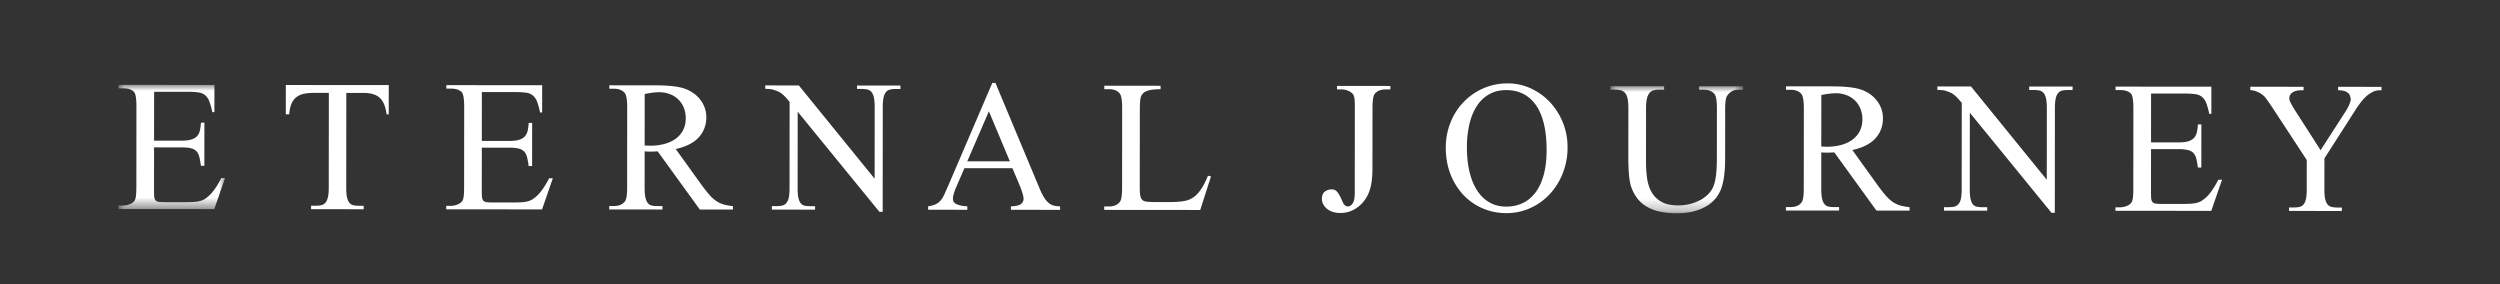 <svg width="211" height="24" viewBox="0 0 211 24" xmlns="http://www.w3.org/2000/svg" xmlns:xlink="http://www.w3.org/1999/xlink">
    <rect x="0" y="0" width="211" height="24" fill="#333333" stroke="none"/>
    <defs>
        <path id="y4f37kalna" d="M0 0h8.998v10.487H0z"/>
        <path id="wnns4a1flc" d="M0 0h11.2v10.728H0z"/>
    </defs>
    <g fill="none" fill-rule="evenodd">
        <g transform="translate(10 7.162)">
            <mask id="0vgux1n6qb" fill="#fff">
                <use xlink:href="#y4f37kalna"/>
            </mask>
            <path d="m3.007.585-.004 4.124 2.302.002c.339 0 .612-.03.82-.092.209-.06.373-.153.492-.276a.994.994 0 0 0 .25-.472c.045-.191.077-.418.092-.679h.292l-.003 3.64-.292-.001a6.645 6.645 0 0 0-.132-.748c-.05-.199-.13-.358-.242-.477a.942.942 0 0 0-.469-.254c-.2-.05-.47-.075-.809-.075l-2.301-.002L3 8.735c0 .262.003.47.01.623.008.154.04.271.093.352.053.081.138.133.253.156.116.024.285.035.508.035l1.776.001c.3 0 .554-.007.762-.022a2.44 2.44 0 0 0 .536-.091c.15-.046.283-.11.398-.19.116-.08.239-.181.37-.304.307-.299.635-.777.981-1.436h.31l-.91 2.628L0 10.48v-.291h.371a1.626 1.626 0 0 0 .62-.132.967.967 0 0 0 .262-.166.563.563 0 0 0 .162-.242c.062-.169.093-.507.094-1.014l.006-6.799c0-.668-.065-1.079-.197-1.233C1.133.396.82.292.38.291H.01V0l8.088.007-.002 2.296h-.178a5.73 5.73 0 0 0-.249-.903 1.275 1.275 0 0 0-.351-.524 1.109 1.109 0 0 0-.56-.236 5.933 5.933 0 0 0-.873-.053L3.007.585z" fill="#FFF" mask="url(#0vgux1n6qb)"/>
        </g>
        <path d="m32.811 7.182-.002 2.474h-.178c-.084-.66-.278-1.129-.582-1.402-.303-.273-.751-.41-1.343-.411l-1.478-.001-.006 8.006c0 .353.024.631.074.835.05.203.12.355.213.455a.62.62 0 0 0 .346.19c.138.027.299.04.483.04h.357v.292l-4.44-.003v-.292h.37c.185 0 .346-.014.485-.045a.639.639 0 0 0 .347-.202c.093-.103.164-.254.214-.454.05-.2.076-.472.076-.818l.007-8.006h-1.26c-.316 0-.595.024-.837.074-.243.05-.453.142-.63.277a1.369 1.369 0 0 0-.422.553c-.105.235-.168.536-.192.906h-.291l.002-2.475 8.687.007zM40.669 7.771l-.003 4.124 2.3.002c.34 0 .613-.03.821-.091.209-.061.373-.153.492-.276a.998.998 0 0 0 .25-.472c.045-.192.077-.418.092-.68h.292l-.003 3.64h-.292a6.552 6.552 0 0 0-.132-.748c-.05-.2-.13-.359-.242-.478a.942.942 0 0 0-.468-.253c-.2-.05-.47-.076-.81-.076l-2.3-.002-.004 3.46c0 .263.004.47.01.624.008.153.04.27.093.352.054.08.138.132.254.156.115.023.284.034.507.035h1.776c.3.001.554-.006.762-.021a2.44 2.44 0 0 0 .536-.092c.15-.045.283-.109.399-.19.115-.08.238-.18.369-.303.307-.3.635-.778.982-1.437h.31l-.91 2.628-8.088-.007v-.29h.371a1.626 1.626 0 0 0 .62-.132.975.975 0 0 0 .262-.167.566.566 0 0 0 .163-.241c.061-.17.093-.507.093-1.015l.006-6.798c0-.668-.065-1.08-.197-1.233-.185-.207-.498-.312-.939-.312h-.37v-.292l8.088.007-.002 2.297h-.178a5.73 5.73 0 0 0-.248-.904 1.272 1.272 0 0 0-.353-.524 1.106 1.106 0 0 0-.56-.236 5.933 5.933 0 0 0-.872-.053l-2.877-.002zM54.409 12.284c.1 0 .187.002.26.006a4.53 4.53 0 0 0 1.497-.166c.378-.114.694-.275.948-.482.255-.207.446-.45.573-.73.128-.28.192-.586.192-.916a2.4 2.4 0 0 0-.161-.892 2 2 0 0 0-1.178-1.158 2.515 2.515 0 0 0-.914-.162c-.315 0-.72.05-1.214.149l-.003 4.35zm7.45 5.403-2.795-.002-3.555-4.91c-.131.008-.25.013-.353.017a8.001 8.001 0 0 1-.505 0 5.586 5.586 0 0 1-.243-.018l-.002 3.047c0 .37.024.66.074.871.05.212.123.37.218.473.096.104.211.168.345.191.135.023.286.035.455.035h.414v.291l-4.49-.003v-.291h.403c.43 0 .744-.142.944-.425.107-.169.161-.55.162-1.141l.005-6.764c0-.646-.072-1.052-.217-1.222-.2-.23-.495-.345-.886-.346h-.403v-.291l3.822.003c.562 0 1.046.022 1.454.064.408.043.743.106 1.005.19.261.085.507.203.738.353.23.15.433.33.606.541.173.211.31.447.409.708.1.26.15.54.15.84 0 .653-.21 1.212-.627 1.68-.416.467-1.067.8-1.954 1l2.16 3.004c.254.346.478.631.675.854.196.224.392.4.588.532.197.131.405.227.624.289.22.062.48.108.78.14v.29zM64.587 7.21l2.836.002 6.396 7.872.005-6.042c0-.353-.025-.634-.074-.841-.05-.208-.123-.361-.22-.461a.646.646 0 0 0-.352-.191 2.52 2.52 0 0 0-.474-.041h-.37v-.291l3.663.002v.291h-.381a2.24 2.24 0 0 0-.486.046.622.622 0 0 0-.347.207 1.078 1.078 0 0 0-.208.461c-.047.2-.07.474-.07.82l-.007 8.832h-.277l-6.897-8.449-.005 6.453c0 .361.024.644.074.848.05.204.121.355.213.455a.59.59 0 0 0 .346.185c.138.023.295.034.472.034h.369v.292l-3.647-.003v-.292h.37c.185.001.346-.014.485-.045a.664.664 0 0 0 .353-.201.985.985 0 0 0 .214-.455c.046-.2.07-.472.07-.818l.006-7.282a8.649 8.649 0 0 0-.385-.439 2.523 2.523 0 0 0-.293-.265 1.458 1.458 0 0 0-.298-.173 5.713 5.713 0 0 0-.403-.15c-.153-.046-.38-.07-.678-.07V7.21zM85.232 13.616l-1.77-4.222-1.823 4.22 3.593.002zm.218.582-4.053-.003-.715 1.65c-.17.407-.254.71-.254.91a.62.62 0 0 0 .04.232.42.42 0 0 0 .173.19c.089.058.212.108.37.15.159.043.37.072.632.087v.291l-3.307-.003v-.291c.262-.038.474-.096.635-.172.162-.077.301-.182.417-.317.115-.134.221-.308.318-.524l.353-.794L83.75 7h.266l3.639 8.702c.146.362.283.652.41.87.127.22.258.39.393.513.135.124.282.209.44.255.158.046.35.073.573.08v.291l-4.15-.003v-.291c.415-.015.697-.082.846-.201a.536.536 0 0 0 .225-.432c-.008-.223-.11-.585-.31-1.085l-.632-1.5zM101.954 14.836l.256.046-.91 2.84-8.104-.007v-.29h.403c.43 0 .744-.142.944-.426.108-.169.162-.549.162-1.14l.006-6.765c0-.645-.072-1.052-.218-1.221-.2-.23-.495-.346-.886-.346h-.402v-.292l4.749.004v.291c-.285 0-.52.014-.71.04a2.013 2.013 0 0 0-.465.115.86.86 0 0 0-.288.178.999.999 0 0 0-.173.231c-.077.154-.116.55-.116 1.188l-.006 6.585c0 .361.027.623.08.784a.52.52 0 0 0 .322.335c.138.047.541.07 1.21.07h.759c.806.001 1.37-.056 1.693-.17.16-.054.315-.131.46-.231.147-.1.288-.23.427-.391.138-.162.273-.357.404-.587.13-.23.265-.51.403-.841M112.842 7.543v-.29l4.506.003v.29h-.383c-.433 0-.746.127-.94.38-.123.154-.186.55-.186 1.187l-.005 5.118c0 .807-.09 1.449-.267 1.925a2.999 2.999 0 0 1-.354.686c-.151.219-.33.412-.54.581a2.591 2.591 0 0 1-.7.403c-.26.1-.54.15-.84.15a2.07 2.07 0 0 1-.66-.099 1.479 1.479 0 0 1-.487-.265 1.247 1.247 0 0 1-.306-.38.955.955 0 0 1-.11-.442c0-.291.085-.499.255-.621a.898.898 0 0 1 .757-.16.472.472 0 0 1 .22.126c.073.07.15.173.23.312.082.138.172.326.272.564.116.277.271.415.466.415.14 0 .27-.085.39-.254.12-.168.182-.468.182-.899l.006-7.16c0-.246-.004-.446-.012-.6a1.595 1.595 0 0 0-.057-.38.557.557 0 0 0-.134-.237 1.118 1.118 0 0 0-.225-.168 1.476 1.476 0 0 0-.696-.184h-.382zM127.123 7.604c-.531 0-1.002.113-1.414.34a2.967 2.967 0 0 0-1.039.967c-.281.418-.495.926-.642 1.521a8.46 8.46 0 0 0-.22 2.011c-.001.738.07 1.412.211 2.023.142.612.353 1.139.633 1.58.28.443.629.785 1.044 1.027.415.243.892.364 1.43.365.485 0 .933-.092 1.344-.276.412-.184.772-.47 1.08-.858.307-.388.549-.883.722-1.487.173-.602.261-1.323.262-2.16 0-.792-.07-1.501-.212-2.128-.142-.626-.357-1.156-.645-1.59a2.93 2.93 0 0 0-1.072-.993c-.427-.227-.92-.341-1.482-.342m.148-.566c.669 0 1.308.14 1.916.417a5.145 5.145 0 0 1 1.604 1.143 5.52 5.52 0 0 1 1.51 3.85 5.82 5.82 0 0 1-.413 2.2 5.608 5.608 0 0 1-1.109 1.758 5.055 5.055 0 0 1-1.64 1.163c-.628.28-1.296.42-2.004.418a5.018 5.018 0 0 1-2.009-.405 4.82 4.82 0 0 1-1.621-1.136 5.399 5.399 0 0 1-1.084-1.747c-.265-.677-.397-1.422-.397-2.237.001-.752.134-1.459.4-2.12a5.181 5.181 0 0 1 2.756-2.88 5.094 5.094 0 0 1 2.09-.424" fill="#FFF"/>
        <g transform="translate(135.913 7.272)">
            <mask id="dadvt2u8jd" fill="#fff">
                <use xlink:href="#wnns4a1flc"/>
            </mask>
            <path d="M7.488.298V.007L11.2.009V.3h-.394c-.403 0-.72.173-.952.519-.108.153-.162.526-.163 1.117l-.003 4.242c-.001 1.03-.11 1.848-.326 2.455a2.854 2.854 0 0 1-1.226 1.48 4.145 4.145 0 0 1-1.08.449c-.413.11-.885.166-1.416.166-.578 0-1.083-.051-1.514-.151a3.617 3.617 0 0 1-1.109-.44 2.744 2.744 0 0 1-.762-.692 3.535 3.535 0 0 1-.484-.91c-.17-.469-.253-1.33-.253-2.583l.004-4.092c0-.322-.02-.585-.063-.789a1.132 1.132 0 0 0-.201-.48.697.697 0 0 0-.352-.235A1.755 1.755 0 0 0 .404.292H0V0l4.538.004v.291h-.404a1.82 1.82 0 0 0-.485.057.673.673 0 0 0-.346.225 1.166 1.166 0 0 0-.214.471c-.05.204-.075.475-.076.813L3.01 6.423c0 .46.03.91.09 1.347.062.438.189.828.382 1.17.192.342.468.615.826.818.359.204.835.306 1.429.307a3.935 3.935 0 0 0 1.845-.448 2.78 2.78 0 0 0 .677-.5c.193-.196.336-.409.429-.64.2-.452.302-1.243.303-2.372l.003-4.24c0-.645-.073-1.052-.22-1.22-.2-.231-.497-.347-.892-.347h-.394z" fill="#FFF" mask="url(#dadvt2u8jd)"/>
        </g>
        <path d="M153.716 12.37c.1 0 .187.003.26.007a4.532 4.532 0 0 0 1.497-.166c.379-.114.695-.275.95-.482.253-.207.445-.45.572-.73.127-.28.191-.586.192-.916 0-.322-.054-.62-.161-.892a2.012 2.012 0 0 0-1.179-1.158 2.514 2.514 0 0 0-.913-.162c-.316 0-.72.05-1.214.149l-.004 4.35zm7.451 5.404-2.796-.002-3.554-4.91c-.132.008-.25.013-.354.017a7.941 7.941 0 0 1-.504 0 5.634 5.634 0 0 1-.243-.018l-.002 3.047c0 .37.024.66.073.871.05.212.123.37.219.473a.6.6 0 0 0 .345.191c.134.023.286.035.454.035h.414v.291l-4.49-.003v-.291h.404c.43 0 .743-.142.944-.425.107-.169.161-.55.162-1.141l.006-6.764c0-.646-.073-1.052-.218-1.222-.2-.23-.495-.345-.886-.346h-.403v-.291l3.821.003c.563 0 1.047.022 1.455.064.408.043.743.106 1.004.19.262.085.508.203.739.353.23.15.432.33.606.541.173.212.309.447.409.708.1.26.15.54.149.84 0 .653-.21 1.212-.625 1.68-.418.467-1.07.8-1.955 1l2.159 3.004c.254.346.479.631.675.854.197.224.393.4.59.532.196.131.404.227.623.289.22.062.48.108.78.14v.29zM163.516 7.297l2.836.002 6.396 7.872.005-6.042c0-.353-.025-.634-.075-.842-.05-.207-.123-.36-.219-.46a.648.648 0 0 0-.352-.192 2.525 2.525 0 0 0-.474-.04h-.37v-.292l3.663.003v.291h-.381c-.186 0-.347.015-.486.046a.621.621 0 0 0-.347.207 1.074 1.074 0 0 0-.208.461c-.047.2-.07.473-.07.819l-.008 8.833h-.277l-6.896-8.45-.005 6.454c0 .361.024.644.074.847.05.205.121.356.213.456.092.1.207.161.345.184.139.023.296.035.473.035h.368v.291l-3.647-.002v-.292h.37c.185 0 .347-.014.486-.045a.664.664 0 0 0 .353-.202.985.985 0 0 0 .214-.454c.046-.2.07-.473.07-.818l.006-7.282a8.649 8.649 0 0 0-.385-.439 2.49 2.49 0 0 0-.293-.265 1.44 1.44 0 0 0-.299-.173 5.617 5.617 0 0 0-.402-.15c-.153-.046-.38-.07-.679-.07v-.291zM181.55 7.895l-.003 4.124 2.301.002c.34 0 .613-.03.821-.092.209-.06.372-.153.492-.276a.994.994 0 0 0 .249-.472c.046-.191.077-.418.093-.679h.292l-.003 3.64-.292-.001a6.74 6.74 0 0 0-.132-.748 1.06 1.06 0 0 0-.243-.477.94.94 0 0 0-.468-.254 3.5 3.5 0 0 0-.81-.075l-2.3-.002-.003 3.46c0 .262.003.47.01.624.008.153.039.27.093.351a.38.38 0 0 0 .253.156c.116.024.285.035.508.035l1.776.001c.3 0 .554-.007.761-.022.208-.015.387-.045.537-.091.15-.046.283-.11.398-.19a3.27 3.27 0 0 0 .37-.304c.307-.299.635-.777.981-1.436h.31l-.91 2.628-8.087-.007v-.291h.371a1.636 1.636 0 0 0 .62-.132.98.98 0 0 0 .262-.166.562.562 0 0 0 .162-.242c.062-.169.093-.507.093-1.014l.006-6.799c0-.668-.065-1.079-.196-1.233-.185-.207-.498-.311-.939-.312h-.37V7.31l8.087.007-.001 2.296h-.179a5.735 5.735 0 0 0-.248-.903 1.28 1.28 0 0 0-.352-.524 1.107 1.107 0 0 0-.56-.236 5.926 5.926 0 0 0-.872-.053l-2.877-.002zM197.337 7.327 201 7.33v.291h-.208c-.292 0-.607.132-.946.397-.338.264-.71.723-1.118 1.376l-2.547 3.973-.002 2.627c0 .354.024.632.074.836.05.203.123.355.219.455.096.1.215.164.357.19.142.027.306.04.49.04l.334.001v.291l-4.458-.003v-.292h.382c.185 0 .347-.014.485-.045a.638.638 0 0 0 .348-.201c.092-.104.161-.255.208-.455.046-.2.07-.472.07-.818l.002-2.489-2.87-4.38a41.602 41.602 0 0 0-.431-.63 4.48 4.48 0 0 0-.26-.34 3.054 3.054 0 0 0-.156-.138 1.613 1.613 0 0 0-.27-.178 2.515 2.515 0 0 0-.358-.156c-.13-.046-.27-.07-.415-.07v-.291l4.49.003v.292h-.232c-.115 0-.23.013-.345.04-.116.026-.22.067-.312.12a.665.665 0 0 0-.225.213.545.545 0 0 0-.087.305c-.007.093.031.221.115.387.084.165.203.37.355.617l2.17 3.378 2.081-3.225c.295-.469.45-.829.466-1.083a1.453 1.453 0 0 0-.075-.3.546.546 0 0 0-.174-.236.92.92 0 0 0-.32-.156 1.826 1.826 0 0 0-.5-.058v-.291z" fill="#FFF"/>
    </g>
</svg>
